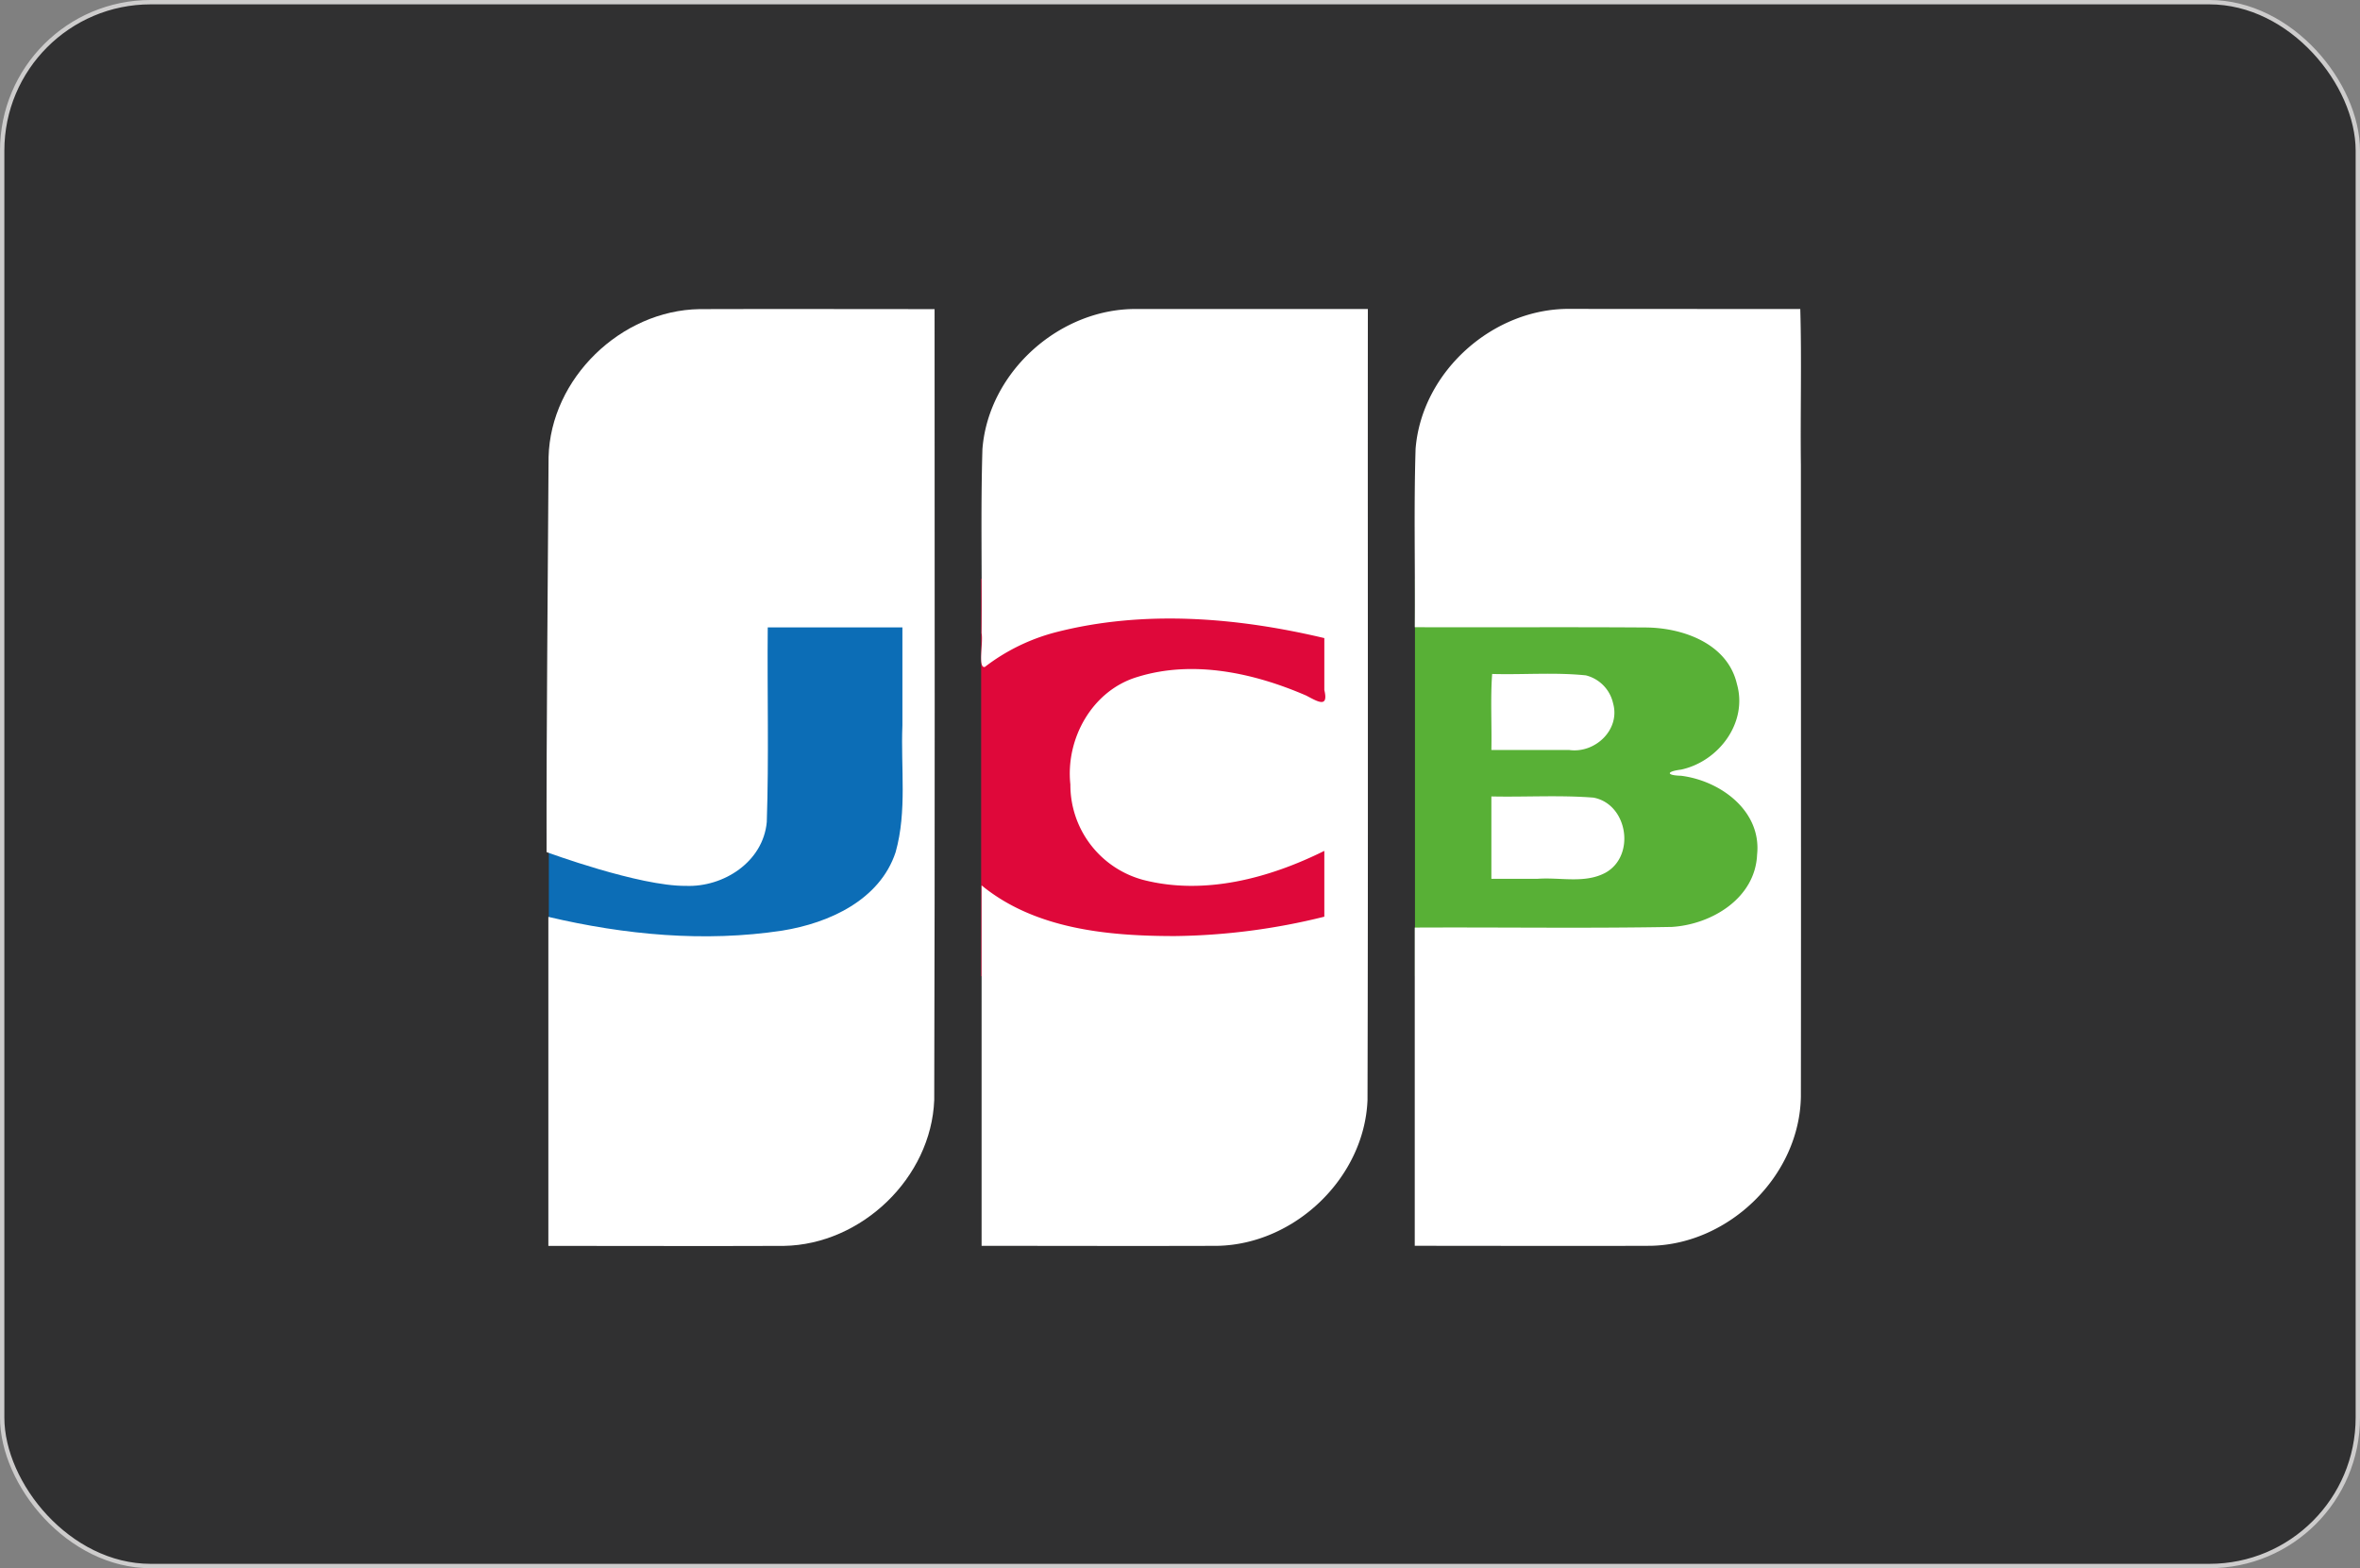 <svg id="Layer_1" data-name="Layer 1" xmlns="http://www.w3.org/2000/svg" viewBox="0 0 542.06 360.19"><rect x="0" y="0" width="542.06" height="360.19" fill="#808080" stroke="none"/><defs><style>.cls-1{fill:#303031;}.cls-2{fill:#0c6db6;}.cls-3{fill:#df083a;}.cls-4{fill:#58b036;}.cls-5{fill:#fff;}.cls-6{fill:none;stroke:#cdcccc;}</style></defs><rect class="cls-1" x="0.5" y="0.5" width="541.06" height="359.19" rx="34.1"/><path class="cls-2" d="M126.06,132.93h84.26v91.29H126.06Z"/><path class="cls-3" d="M225.36,132.93h84.25v91.29H225.36Z"/><path class="cls-4" d="M325,132.93h84.15v91.29H325Z"/><path class="cls-5" d="M342.55,182.93c7.81.17,15.66-.34,23.44.27,7.87,1.46,9.77,13.35,2.77,17.25-4.77,2.56-10.44,1-15.62,1.4H342.55Zm27.95-21.41c1.73,6.1-4.17,11.58-10.07,10.74H342.55c.12-5.76-.24-12,.18-17.46,7.16.2,14.4-.41,21.52.32A8.52,8.52,0,0,1,370.5,161.52Zm43-90.54c.34,11.66,0,23.93.14,35.83,0,48.36.06,96.73,0,145.09-.32,18.13-16.42,33.88-34.48,34.24-18.07.07-36.14,0-54.21,0V213.05c19.69-.1,39.39.21,59.07-.15,9.13-.57,19.13-6.58,19.56-16.6,1.07-10.06-8.44-17-17.47-18.12-3.48-.09-3.38-1,0-1.41,8.61-1.85,15.38-10.75,12.84-19.65-2.16-9.37-12.54-13-21.17-13-17.61-.12-35.22,0-52.82-.06.11-13.65-.24-27.31.18-40.95,1.4-17.8,17.92-32.48,35.71-32.16Z"/><path class="cls-5" d="M126,105c.45-18.09,16.63-33.71,34.66-34,18-.06,36,0,54,0,0,60.55.1,121.1-.08,181.65-.69,17.88-16.69,33.2-34.52,33.51-18,.07-36.08,0-54.11,0V210.59c17.52,4.13,35.89,5.88,53.76,3.15,10.69-1.72,22.37-7,26-18,2.66-9.46,1.16-19.41,1.56-29.11V144.1H176.34c-.14,14.9.28,29.83-.22,44.71-.84,9.15-9.93,15-18.58,14.66-10.73.11-32-7.76-32-7.76C125.48,167.79,125.85,132.82,126,105Z"/><path class="cls-5" d="M226.2,153.19c-1.63.34-.33-5.54-.74-7.76.11-14.09-.23-28.2.19-42.28,1.39-17.87,18-32.59,35.9-32.17h52.63c-.05,60.55.09,121.1-.08,181.65-.69,17.88-16.7,33.2-34.53,33.52-18,.06-36.07,0-54.11,0V203.36C237.78,213.44,254.52,215,269.87,215a148.81,148.81,0,0,0,34.31-4.45V195.43c-12.66,6.29-27.55,10.28-41.59,6.67a22.59,22.59,0,0,1-16.74-21.94c-1.13-10.48,5-21.54,15.35-24.66,12.82-4,26.8-.94,38.82,4.26,2.57,1.35,5.19,3,4.16-1.28V146.56c-20.1-4.77-41.5-6.53-61.69-1.34A45.44,45.44,0,0,0,226.2,153.19Z"/><rect class="cls-6" x="0.5" y="0.5" width="541.06" height="359.19" rx="34.1"/></svg>